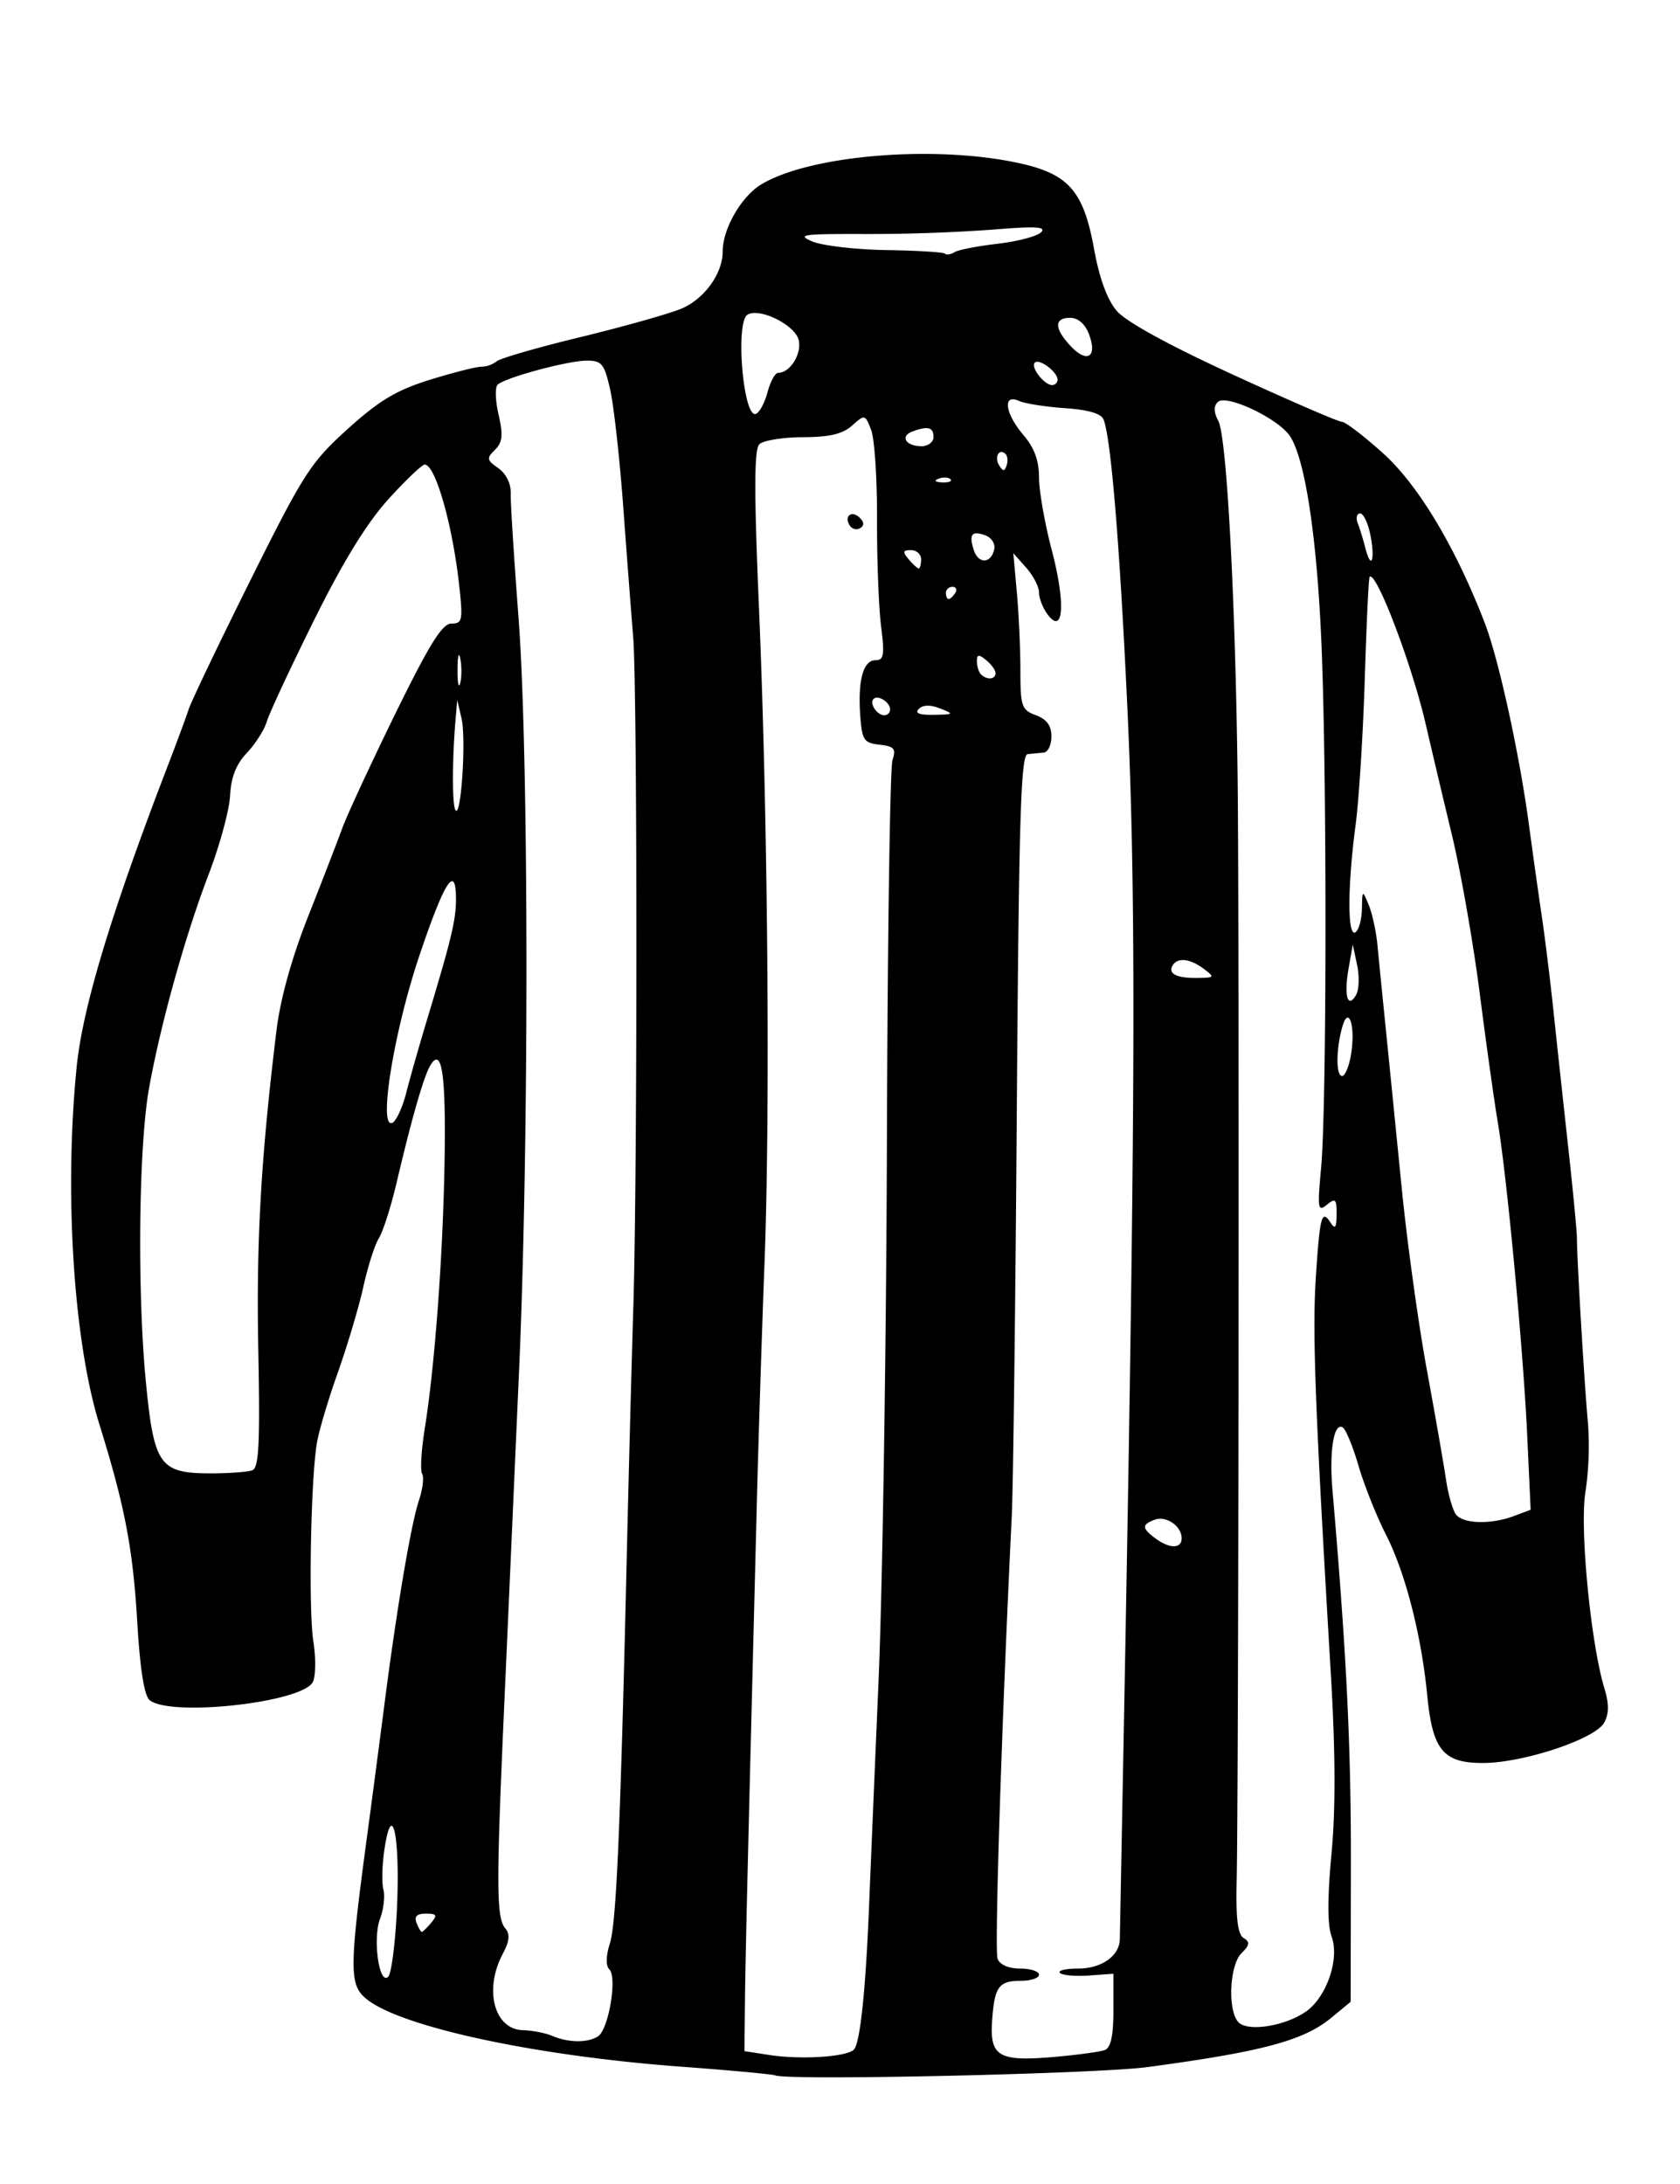 <svg xmlns="http://www.w3.org/2000/svg" viewBox="0 0 50 65" height="65mm" width="50mm"><path d="M23.077 61.768c-.101-.036-1.361-.153-2.8-.259-4.424-.327-8.477-1.212-9.42-2.057-.459-.41-.452-.94.064-4.775.148-1.1.385-2.902.527-4.003.37-2.867.787-5.325 1.023-6.027.111-.334.153-.687.092-.784-.06-.096-.025-.692.075-1.322.3-1.86.545-5.143.593-7.974.044-2.625-.083-3.457-.436-2.836-.193.34-.555 1.605-.993 3.476-.165.7-.4 1.438-.523 1.638-.124.2-.334.855-.466 1.456-.133.6-.474 1.746-.758 2.547-.285.8-.565 1.742-.623 2.093-.185 1.108-.254 4.967-.106 5.913.079.5.07 1.045-.018 1.21-.326.61-4.237 1.04-4.855.535-.16-.13-.286-.924-.369-2.336-.129-2.181-.372-3.448-1.125-5.868-.771-2.475-1.053-6.909-.677-10.645.178-1.769 1.027-4.577 2.695-8.916.27-.7.558-1.479.64-1.729.084-.25.915-1.987 1.848-3.86 1.575-3.161 1.782-3.482 2.883-4.478.942-.85 1.447-1.152 2.44-1.462.69-.214 1.38-.39 1.535-.39a.78.78 0 00.456-.16c.097-.088 1.218-.413 2.492-.721 1.273-.31 2.621-.688 2.995-.842.687-.283 1.242-1.043 1.242-1.703 0-.679.55-1.637 1.148-2 1.388-.84 4.907-1.165 7.426-.684 1.696.323 2.154.807 2.483 2.623.156.86.39 1.495.672 1.825.274.322 1.546 1.019 3.472 1.904 1.672.768 3.123 1.396 3.226 1.396.103 0 .657.423 1.23.94 1.047.943 2.153 2.79 3.021 5.04.418 1.084 1.035 3.9 1.32 6.03.115.85.287 2.078.384 2.729.096.65.252 1.92.347 2.82.094.901.29 2.702.433 4.004.143 1.3.261 2.529.262 2.729 0 .642.229 4.464.33 5.524a9.387 9.387 0 01-.075 2.027c-.179 1.04.153 4.494.56 5.842.144.473.142.761-.003 1.031-.264.485-2.401 1.198-3.601 1.201-1.19.003-1.507-.379-1.666-2.017-.176-1.801-.65-3.642-1.23-4.783-.28-.55-.647-1.47-.814-2.044-.168-.573-.38-1.088-.471-1.144-.264-.16-.405.701-.306 1.857.42 4.886.555 7.634.549 11.15l-.007 4.089-.583.48c-.82.675-2.05 1.004-5.461 1.462-1.504.202-10.632.407-11.076.249zM25.412 61c.187-.183.353-1.768.455-4.321.036-.901.162-3.89.28-6.642.118-2.752.23-9.958.249-16.013.018-6.054.093-11.187.166-11.405.112-.337.054-.405-.385-.455-.467-.053-.52-.134-.574-.862-.076-1.054.088-1.653.453-1.653.25 0 .275-.154.166-1.013-.07-.557-.125-1.991-.12-3.186.004-1.196-.073-2.388-.174-2.65-.181-.47-.189-.472-.568-.134-.282.252-.67.343-1.467.346-.595.002-1.177.097-1.293.21-.156.155-.16 1.406-.01 4.91.263 6.204.336 14.918.164 19.44-.077 2.002-.18 5.237-.23 7.188-.28 11.026-.339 13.511-.353 14.83l-.015 1.456.738.114c.939.145 2.298.06 2.52-.16zm-.125-45.363c-.176-.28.065-.46.301-.227.133.131.136.233.011.31-.103.063-.243.025-.311-.083zm7.592 45.376c.181-.068.258-.421.258-1.183v-1.087l-.73.052c-.402.029-.79-.007-.861-.077-.072-.07.167-.129.532-.129.706 0 1.24-.375 1.25-.877l.087-4.582c.383-19.977.41-26.344.131-32.207-.227-4.806-.483-7.876-.702-8.438-.068-.176-.456-.29-1.15-.337-.577-.04-1.194-.137-1.371-.217-.493-.221-.412.374.138 1.019.322.377.462.758.462 1.26 0 .395.171 1.371.381 2.169.415 1.577.35 2.548-.128 1.905-.14-.188-.253-.48-.253-.65 0-.17-.172-.503-.383-.74l-.382-.429.105 1.164c.058.64.106 1.686.106 2.324 0 1.071.036 1.174.461 1.334.324.121.462.31.462.632 0 .253-.104.47-.231.48l-.478.046c-.202.022-.26 1.941-.321 10.579-.041 5.804-.108 11.25-.15 12.1-.299 6.098-.518 12.928-.423 13.172.07.18.33.293.674.293.308 0 .56.082.56.182 0 .1-.245.182-.543.182-.659 0-.784.177-.854 1.204-.07 1.046.2 1.203 1.83 1.063.696-.06 1.382-.153 1.524-.207zm-15.083-.406c.316-.197.58-1.756.34-1.994-.11-.108-.104-.399.017-.78.19-.605.314-3.45.503-11.617.055-2.352.141-5.627.192-7.279.125-4.025.122-18.458-.004-19.983-.055-.668-.188-2.402-.294-3.854-.107-1.45-.282-3.027-.39-3.502-.174-.772-.248-.865-.697-.865-.56 0-2.426.504-2.653.716-.08.075-.068.48.03.898.138.608.116.819-.11 1.041-.254.251-.244.306.099.543a.91.91 0 01.371.762c-.007.274.099 1.931.232 3.683.307 4.05.316 15.586.018 22.381-.126 2.852-.321 7.274-.436 9.826-.248 5.535-.245 6.489.022 6.806.15.178.13.38-.075.766-.564 1.066-.25 2.245.603 2.267.276.007.668.083.87.169.49.207 1.049.214 1.365.014zm21.064-.733c.622-.43 1.016-1.578.77-2.242-.124-.336-.125-1.148-.003-2.454.126-1.341.12-3.032-.022-5.411-.463-7.81-.55-10.094-.444-11.74.12-1.846.175-2.051.444-1.632.13.202.173.138.174-.255.002-.458-.032-.493-.291-.282-.267.218-.282.114-.169-1.107.166-1.787.175-11.46.015-15.465-.13-3.24-.483-5.602-.94-6.303-.343-.525-1.901-1.263-2.15-1.018-.128.125-.122.306.015.56.25.462.512 5.313.575 10.673.052 4.305.03 30.305-.029 32.816-.025 1.09.033 1.56.209 1.666.194.119.182.208-.064.45-.362.358-.419 1.732-.085 2.062.286.282 1.378.108 1.993-.318zM11.813 56.81c.1-2.115-.136-3.283-.365-1.812-.074.476-.091 1.03-.038 1.23.053.2.007.594-.098.874-.225.587-.03 1.996.242 1.73.095-.094.211-1.004.26-2.022zm1.02.416c.191-.228.165-.273-.157-.273-.267 0-.353.083-.28.273.059.15.129.272.156.272.03 0 .154-.122.28-.272zm22.335-11.442c0-.367-.461-.683-.807-.552-.383.145-.378.25.022.55.422.315.784.317.784.003zm9.888-.664l.499-.186-.103-2.225c-.117-2.535-.603-7.697-.877-9.32-.102-.6-.342-2.32-.535-3.823-.192-1.502-.566-3.63-.831-4.73-.265-1.101-.613-2.574-.775-3.275-.407-1.77-1.478-4.584-1.671-4.393-.03.028-.093 1.396-.145 3.04-.05 1.645-.174 3.605-.274 4.356-.24 1.811-.244 3.328-.007 3.184.101-.062.19-.374.196-.693.011-.574.015-.575.201-.126.105.25.221.782.26 1.183.038.4.152 1.546.254 2.547.101 1.001.314 3.13.473 4.731.16 1.602.494 4.017.743 5.368.248 1.351.506 2.825.572 3.275.066.45.202.922.302 1.047.22.275 1.04.295 1.719.04zM7.51 43.757c.196-.074.232-.798.177-3.593-.063-3.223.08-5.723.543-9.506.114-.929.452-2.147.934-3.366.415-1.051.875-2.238 1.021-2.639.146-.4.858-1.935 1.58-3.411 1.02-2.078 1.397-2.684 1.671-2.684.326 0 .345-.094.23-1.138-.198-1.806-.709-3.593-1.026-3.593-.08 0-.571.468-1.089 1.04-.64.708-1.347 1.86-2.206 3.595-.696 1.403-1.327 2.757-1.402 3.007-.075.25-.343.672-.595.938-.32.337-.472.723-.501 1.274-.022.435-.31 1.486-.635 2.337-.698 1.823-1.433 4.459-1.776 6.369-.31 1.727-.355 6.064-.093 8.757.242 2.474.409 2.706 1.941 2.706.54 0 1.09-.042 1.226-.092zm4.583-11.241c.106-.422.391-1.421.633-2.222.706-2.34.845-2.92.845-3.524 0-1.08-.337-.563-1.09 1.674-.771 2.29-1.24 5.239-.79 4.965.114-.07.295-.472.402-.893zm28.117-1.14c.138-.836-.072-1.482-.262-.809-.187.664-.19 1.456-.004 1.456.089 0 .208-.291.267-.648zm.18-2.656l-.129-.61-.127.729c-.14.8-.022 1.204.227.769.087-.153.1-.553.03-.888zm-4.565.113c-.403-.3-.771-.345-.918-.11-.158.25.096.389.707.383.54-.007.551-.018.21-.273zm-22.09-7.455l-.127-.546-.047.546c-.104 1.216-.107 2.558-.007 2.73.167.28.325-2.114.181-2.73zm12.757-.262c0-.215-.36-.444-.492-.314-.133.13.1.485.318.485a.173.173 0 00.174-.171zm1.492-.029c-.296-.116-.511-.112-.637.011-.13.129.01.184.446.176.599-.01.61-.022.19-.188zM13.7 19.605c-.044-.226-.082-.084-.084.317-.002.4.033.585.08.411s.048-.501.004-.728zm15.93.43c0-.088-.126-.262-.278-.386-.224-.184-.277-.177-.277.038 0 .146.056.32.124.386.175.173.43.15.43-.038zm-1.2-2.388c.062-.1.025-.182-.082-.182-.108 0-.196.082-.196.182 0 .1.037.182.082.182.044 0 .132-.082.195-.182zm-1.016-1c0-.15-.135-.274-.3-.274-.245 0-.257.05-.07.273.127.15.262.273.3.273.038 0 .07-.123.07-.273zm2.178-.311c.03-.155-.085-.334-.257-.399-.411-.155-.505-.04-.353.433.138.428.523.406.61-.032zm11.196-.399c-.068-.36-.207-.655-.308-.655s-.133.13-.071.29c.062.159.164.49.226.736.173.676.296.377.153-.371zm-12.501-1.675c-.061-.06-.22-.067-.354-.014-.147.058-.104.1.112.11.194.007.303-.036.242-.096zm1.638-.75c-.187-.186-.342.093-.188.339.116.185.16.185.222 0 .043-.126.03-.28-.033-.34zm-2.142-.505c0-.293-.169-.337-.63-.163-.375.142-.192.436.272.436.197 0 .358-.123.358-.273zm-4.94-1.331c.083-.319.226-.58.317-.58.348 0 .696-.542.615-.959-.087-.452-1.162-.993-1.529-.77-.365.223-.127 3.075.247 2.952.108-.036.265-.325.349-.643zm8.632-.375c0-.233-.543-.64-.677-.508s.279.667.515.667a.162.162 0 00.162-.16zm.934-1.358c-.117-.304-.325-.484-.56-.484-.486 0-.475.325.029.855.487.51.79.3.53-.37zm-2.715-2.689c.594-.069 1.176-.223 1.292-.342.164-.166-.169-.184-1.45-.077a52.75 52.75 0 01-3.783.13c-1.87-.006-2.058.019-1.576.222.301.126 1.294.241 2.206.256.912.014 1.695.062 1.74.106.044.044.173.025.286-.044.112-.07.69-.182 1.285-.25z"/></svg>